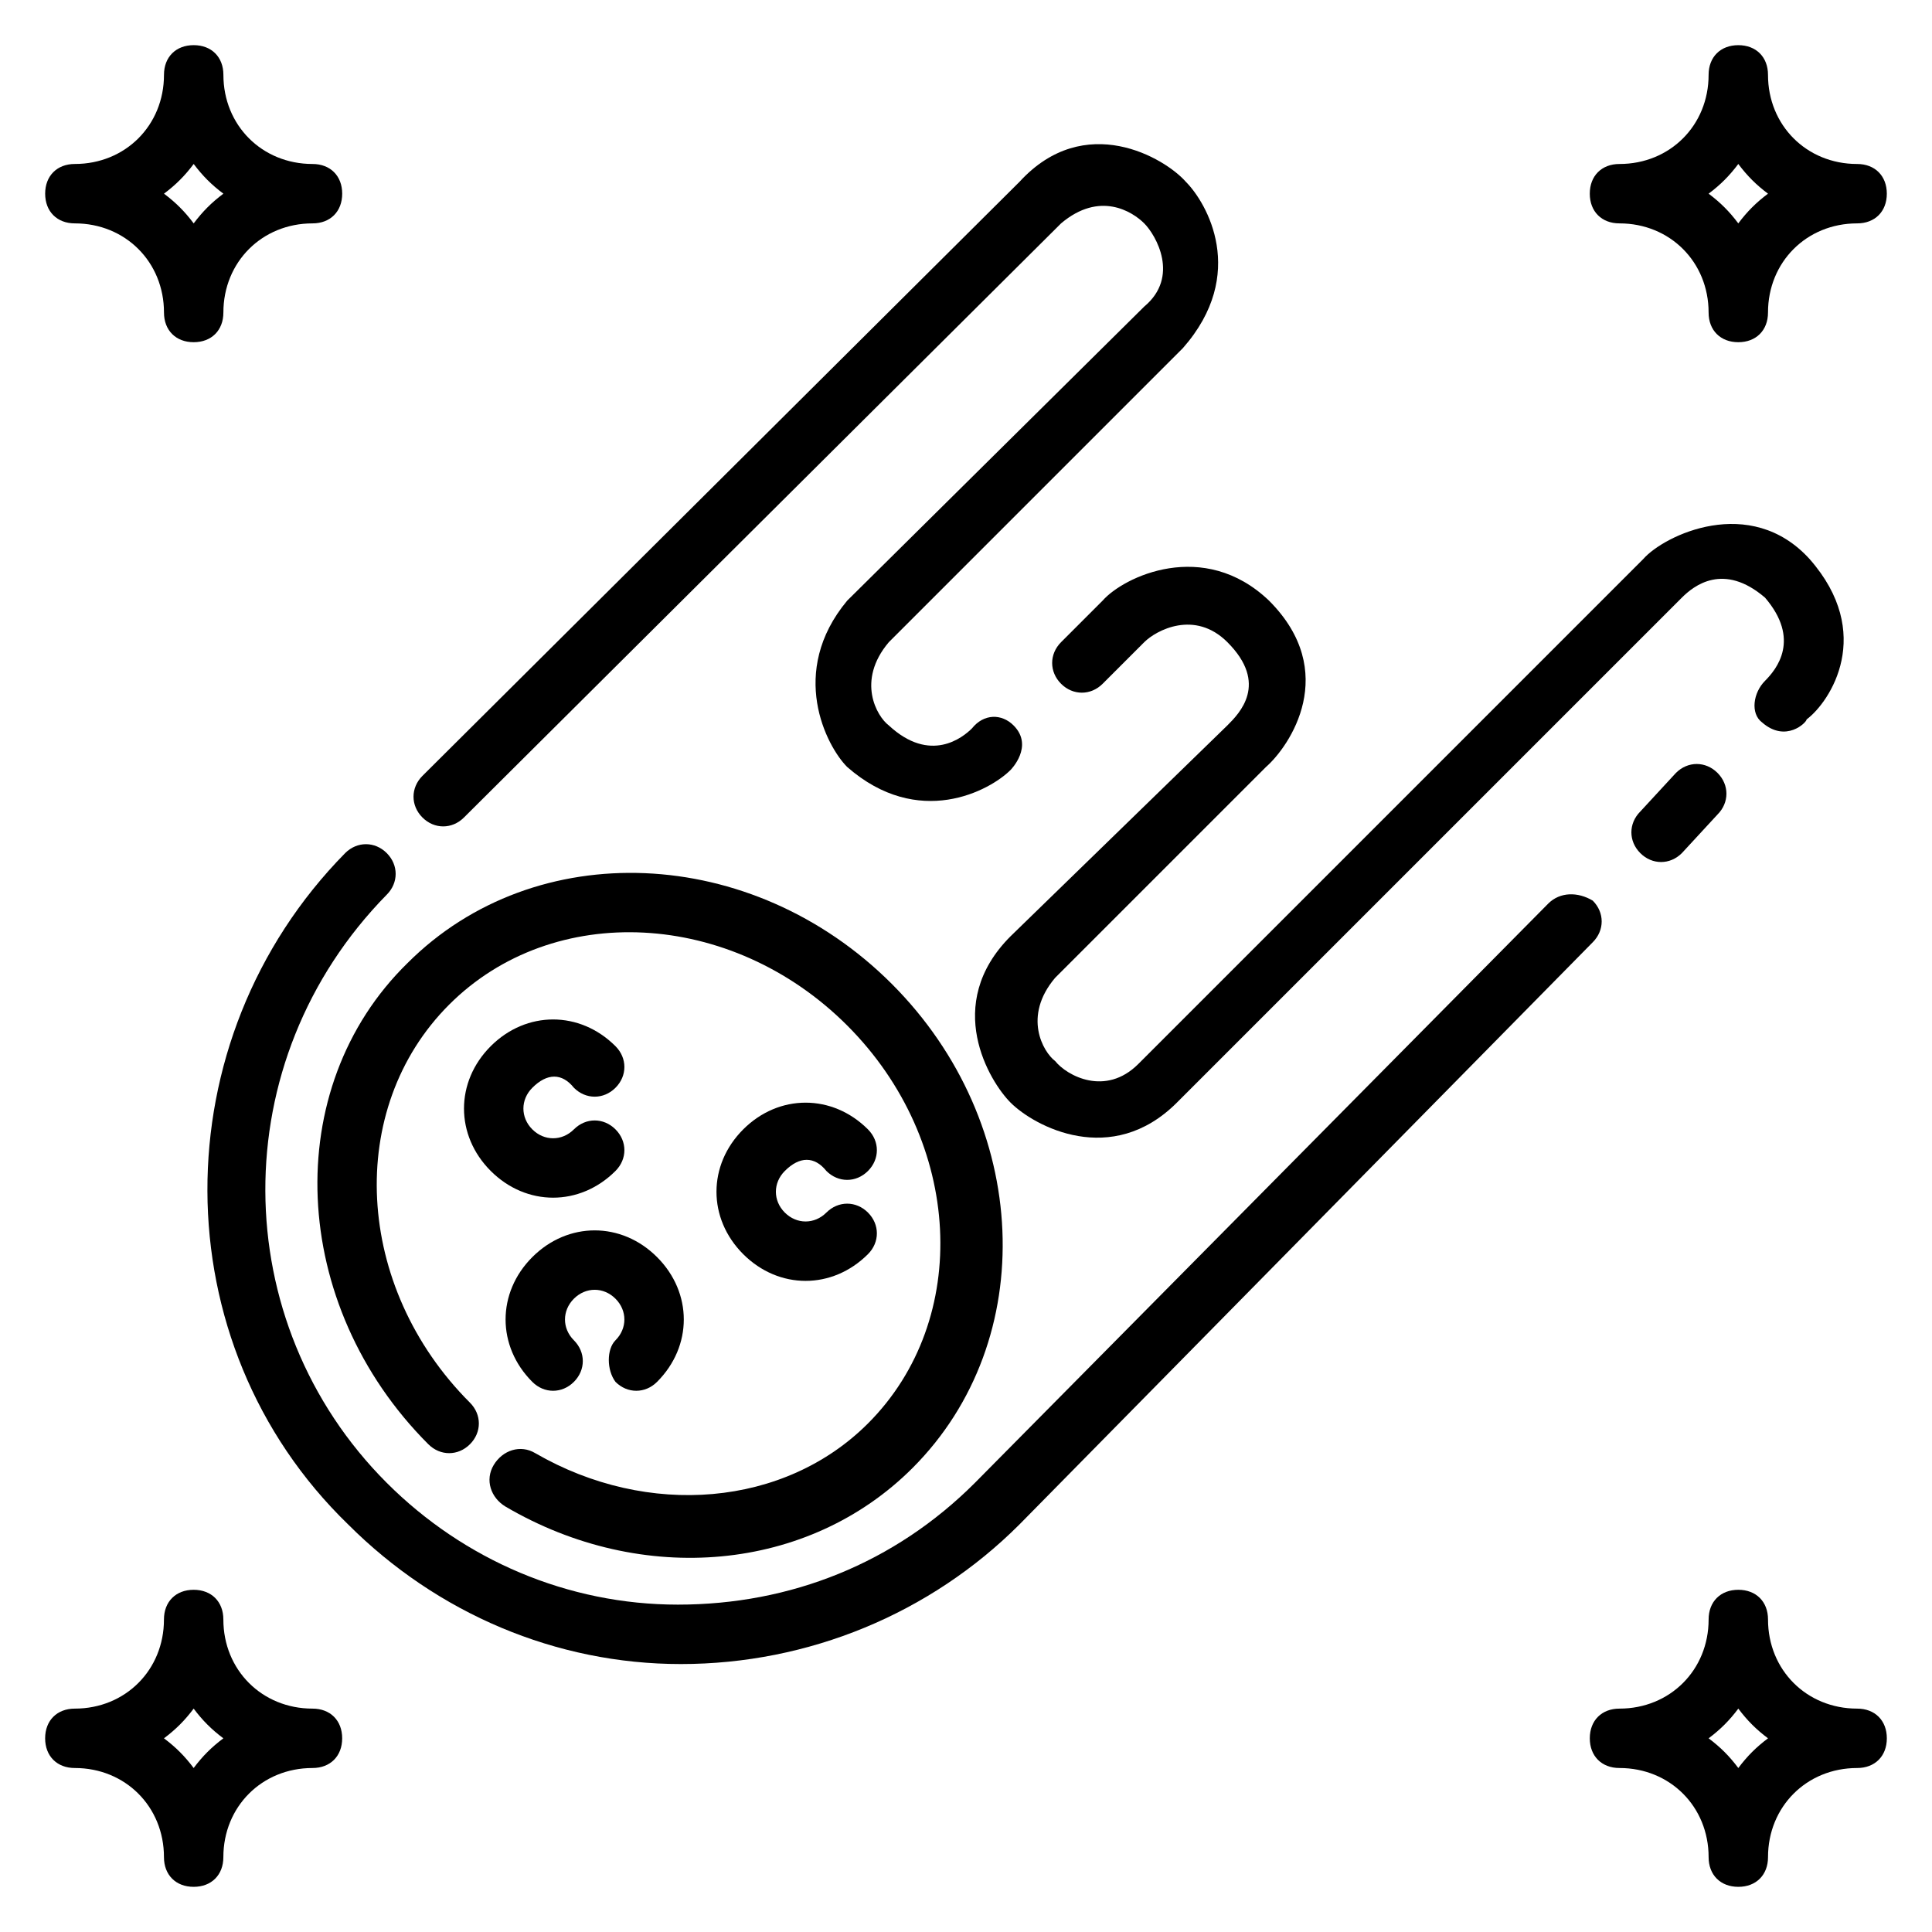 <?xml version="1.0" encoding="UTF-8"?>
<!-- The Best Svg Icon site in the world: iconSvg.co, Visit us! https://iconsvg.co -->
<svg fill="#000000" width="800px" height="800px" version="1.1" viewBox="144 144 512 512" xmlns="http://www.w3.org/2000/svg">
 <g>
  <path d="m573.18 203.2c13.383 0 23.617 10.234 23.617 23.617 0 4.723 3.148 7.871 7.871 7.871s7.871-3.148 7.871-7.871c0-13.383 10.234-23.617 23.617-23.617 4.723 0 7.871-3.148 7.871-7.871s-3.148-7.871-7.871-7.871c-13.383 0-23.617-10.234-23.617-23.617 0-4.723-3.148-7.871-7.871-7.871s-7.871 3.148-7.871 7.871c0 13.383-10.234 23.617-23.617 23.617-4.723 0-7.871 3.148-7.871 7.871s3.148 7.871 7.871 7.871zm31.488-15.746c2.363 3.148 4.723 5.512 7.871 7.871-3.148 2.363-5.512 4.723-7.871 7.871-2.363-3.148-4.723-5.512-7.871-7.871 3.148-2.359 5.508-4.723 7.871-7.871z"/>
  <path d="m163.84 203.2c13.383 0 23.617 10.234 23.617 23.617 0 4.723 3.148 7.871 7.871 7.871 4.723 0 7.871-3.148 7.871-7.871 0-13.383 10.234-23.617 23.617-23.617 4.723 0 7.871-3.148 7.871-7.871s-3.148-7.871-7.871-7.871c-13.383-0.004-23.613-10.238-23.613-23.621 0-4.723-3.148-7.871-7.871-7.871-4.727 0-7.875 3.148-7.875 7.871 0 13.383-10.234 23.617-23.617 23.617-4.723 0-7.871 3.148-7.871 7.871 0 4.727 3.148 7.875 7.871 7.875zm31.488-15.746c2.363 3.148 4.723 5.512 7.871 7.871-3.144 2.363-5.508 4.727-7.871 7.875-2.359-3.148-4.723-5.512-7.871-7.875 3.148-2.359 5.512-4.723 7.871-7.871z"/>
  <path d="m226.81 596.8c-13.383 0-23.617-10.234-23.617-23.617 0-4.723-3.148-7.871-7.871-7.871-4.723 0-7.871 3.148-7.871 7.871 0 13.383-10.234 23.617-23.617 23.617-4.723 0-7.871 3.148-7.871 7.871s3.148 7.871 7.871 7.871c13.383 0 23.617 10.234 23.617 23.617 0 4.723 3.148 7.871 7.871 7.871 4.723 0 7.871-3.148 7.871-7.871 0-13.383 10.234-23.617 23.617-23.617 4.723 0 7.871-3.148 7.871-7.871 0.004-4.723-3.144-7.871-7.871-7.871zm-31.488 15.742c-2.363-3.148-4.723-5.512-7.871-7.871 3.148-2.363 5.512-4.723 7.871-7.871 2.363 3.148 4.723 5.512 7.871 7.871-3.144 2.359-5.508 4.723-7.871 7.871z"/>
  <path d="m636.16 596.8c-13.383 0-23.617-10.234-23.617-23.617 0-4.723-3.148-7.871-7.871-7.871s-7.871 3.148-7.871 7.871c0 13.383-10.234 23.617-23.617 23.617-4.723 0-7.871 3.148-7.871 7.871s3.148 7.871 7.871 7.871c13.383 0 23.617 10.234 23.617 23.617 0 4.723 3.148 7.871 7.871 7.871s7.871-3.148 7.871-7.871c0-13.383 10.234-23.617 23.617-23.617 4.723 0 7.871-3.148 7.871-7.871s-3.148-7.871-7.871-7.871zm-31.488 15.742c-2.363-3.148-4.723-5.512-7.871-7.871 3.148-2.363 5.512-4.723 7.871-7.871 2.363 3.148 4.723 5.512 7.871 7.871-3.148 2.359-5.512 4.723-7.871 7.871z"/>
  <path d="m623.56 292.15c-15.742-17.32-38.574-6.297-44.082 0l-133.82 133.82c-8.66 8.66-18.895 3.148-22.043-0.789-3.148-2.363-8.66-11.809 0-22.043l55.891-55.891c6.297-5.512 19.68-25.191 0.789-44.082-17.32-16.531-38.574-6.297-44.082 0l-11.02 11.02c-3.148 3.148-3.148 7.871 0 11.02 3.148 3.148 7.871 3.148 11.02 0l11.02-11.02c3.148-3.148 13.383-8.66 22.043 0 11.02 11.02 3.148 18.895 0 22.043l-57.469 55.891c-18.105 18.105-5.512 38.574 0 44.082 6.297 6.297 26.766 17.32 44.082 0l133.82-133.82c3.148-3.148 11.02-9.445 22.043 0 9.445 11.02 3.148 18.895 0 22.043-3.148 3.148-3.938 8.66-0.789 11.02 6.297 5.512 11.809 0 11.809-0.789 6.301-4.719 18.109-22.824 0.789-42.504z"/>
  <path d="m266.96 360.64 158.23-157.44c10.234-8.66 18.895-3.148 22.043 0 3.148 3.148 9.445 14.168 0 22.043l-78.719 77.934c-15.742 18.895-5.512 38.574 0 44.082 18.895 16.531 37.785 6.297 43.297 0.789 0 0 6.297-6.297 0.789-11.809-3.148-3.148-7.871-3.148-11.02 0.789-2.363 2.363-11.02 9.445-22.043-0.789-3.148-2.363-8.66-11.809 0-22.043l77.934-77.934c17.32-19.68 6.297-38.574 0.789-44.082-5.512-6.297-26.766-18.895-44.082 0l-158.23 157.44c-3.148 3.148-3.148 7.871 0 11.02 3.141 3.152 7.863 3.152 11.012 0z"/>
  <path d="m554.29 383.47-151.93 153.5c-21.254 21.254-48.805 32.273-78.719 32.273-29.125 0-56.68-11.809-77.145-32.273-42.512-42.512-43.297-111.79-0.004-155.87 3.148-3.148 3.148-7.871 0-11.02-3.148-3.148-7.871-3.148-11.02 0-48.805 49.594-48.805 129.89 0.789 177.91 23.617 23.617 55.105 37 88.168 37 33.852 0 66.125-13.383 89.742-37l151.93-154.29c3.148-3.148 3.148-7.871 0-11.02-3.938-2.359-8.664-2.359-11.812 0.789z"/>
  <path d="m588.14 348.83-9.445 10.234c-3.148 3.148-3.148 7.871 0 11.02 3.148 3.148 7.871 3.148 11.02 0l9.445-10.234c3.148-3.148 3.148-7.871 0-11.02-3.148-3.152-7.871-3.152-11.02 0z"/>
  <path d="m257.52 526.74c3.148 3.148 7.871 3.148 11.02 0 3.148-3.148 3.148-7.871 0-11.02-30.699-30.699-33.062-77.934-5.512-105.48 27.551-27.551 74.785-25.191 105.48 5.512 30.699 30.699 33.062 77.934 5.512 105.48-22.043 22.043-58.254 25.191-88.168 7.871-3.938-2.363-8.66-0.789-11.02 3.148-2.363 3.938-0.789 8.66 3.148 11.02 36.211 21.254 80.293 17.32 107.85-10.234 33.852-33.852 31.488-91.316-5.512-128.31-37-37-94.465-39.359-128.31-5.512-33.848 33.062-31.488 90.527 5.512 127.53z"/>
  <path d="m296.09 432.27c3.148 3.148 7.871 3.148 11.02 0 3.148-3.148 3.148-7.871 0-11.02-9.445-9.445-23.617-9.445-33.062 0-9.445 9.445-9.445 23.617 0 33.062 9.445 9.445 23.617 9.445 33.062 0 3.148-3.148 3.148-7.871 0-11.02-3.148-3.148-7.871-3.148-11.02 0-3.148 3.148-7.871 3.148-11.02 0-3.148-3.148-3.148-7.871 0-11.02 3.938-3.941 7.871-3.941 11.02-0.004z"/>
  <path d="m307.11 510.21c3.148 3.148 7.871 3.148 11.02 0 9.445-9.445 9.445-23.617 0-33.062-9.445-9.445-23.617-9.445-33.062 0-9.445 9.445-9.445 23.617 0 33.062 3.148 3.148 7.871 3.148 11.02 0 3.148-3.148 3.148-7.871 0-11.02-3.148-3.148-3.148-7.871 0-11.02 3.148-3.148 7.871-3.148 11.02 0 3.148 3.148 3.148 7.871 0 11.02-2.359 2.359-2.359 7.871 0.004 11.02z"/>
  <path d="m363 454.32c3.148 3.148 7.871 3.148 11.02 0 3.148-3.148 3.148-7.871 0-11.02-9.445-9.445-23.617-9.445-33.062 0-9.445 9.445-9.445 23.617 0 33.062 9.445 9.445 23.617 9.445 33.062 0 3.148-3.148 3.148-7.871 0-11.02-3.148-3.148-7.871-3.148-11.02 0-3.148 3.148-7.871 3.148-11.02 0-3.148-3.148-3.148-7.871 0-11.02 3.934-3.941 7.871-3.941 11.02-0.004z"/>
 </g>
</svg>